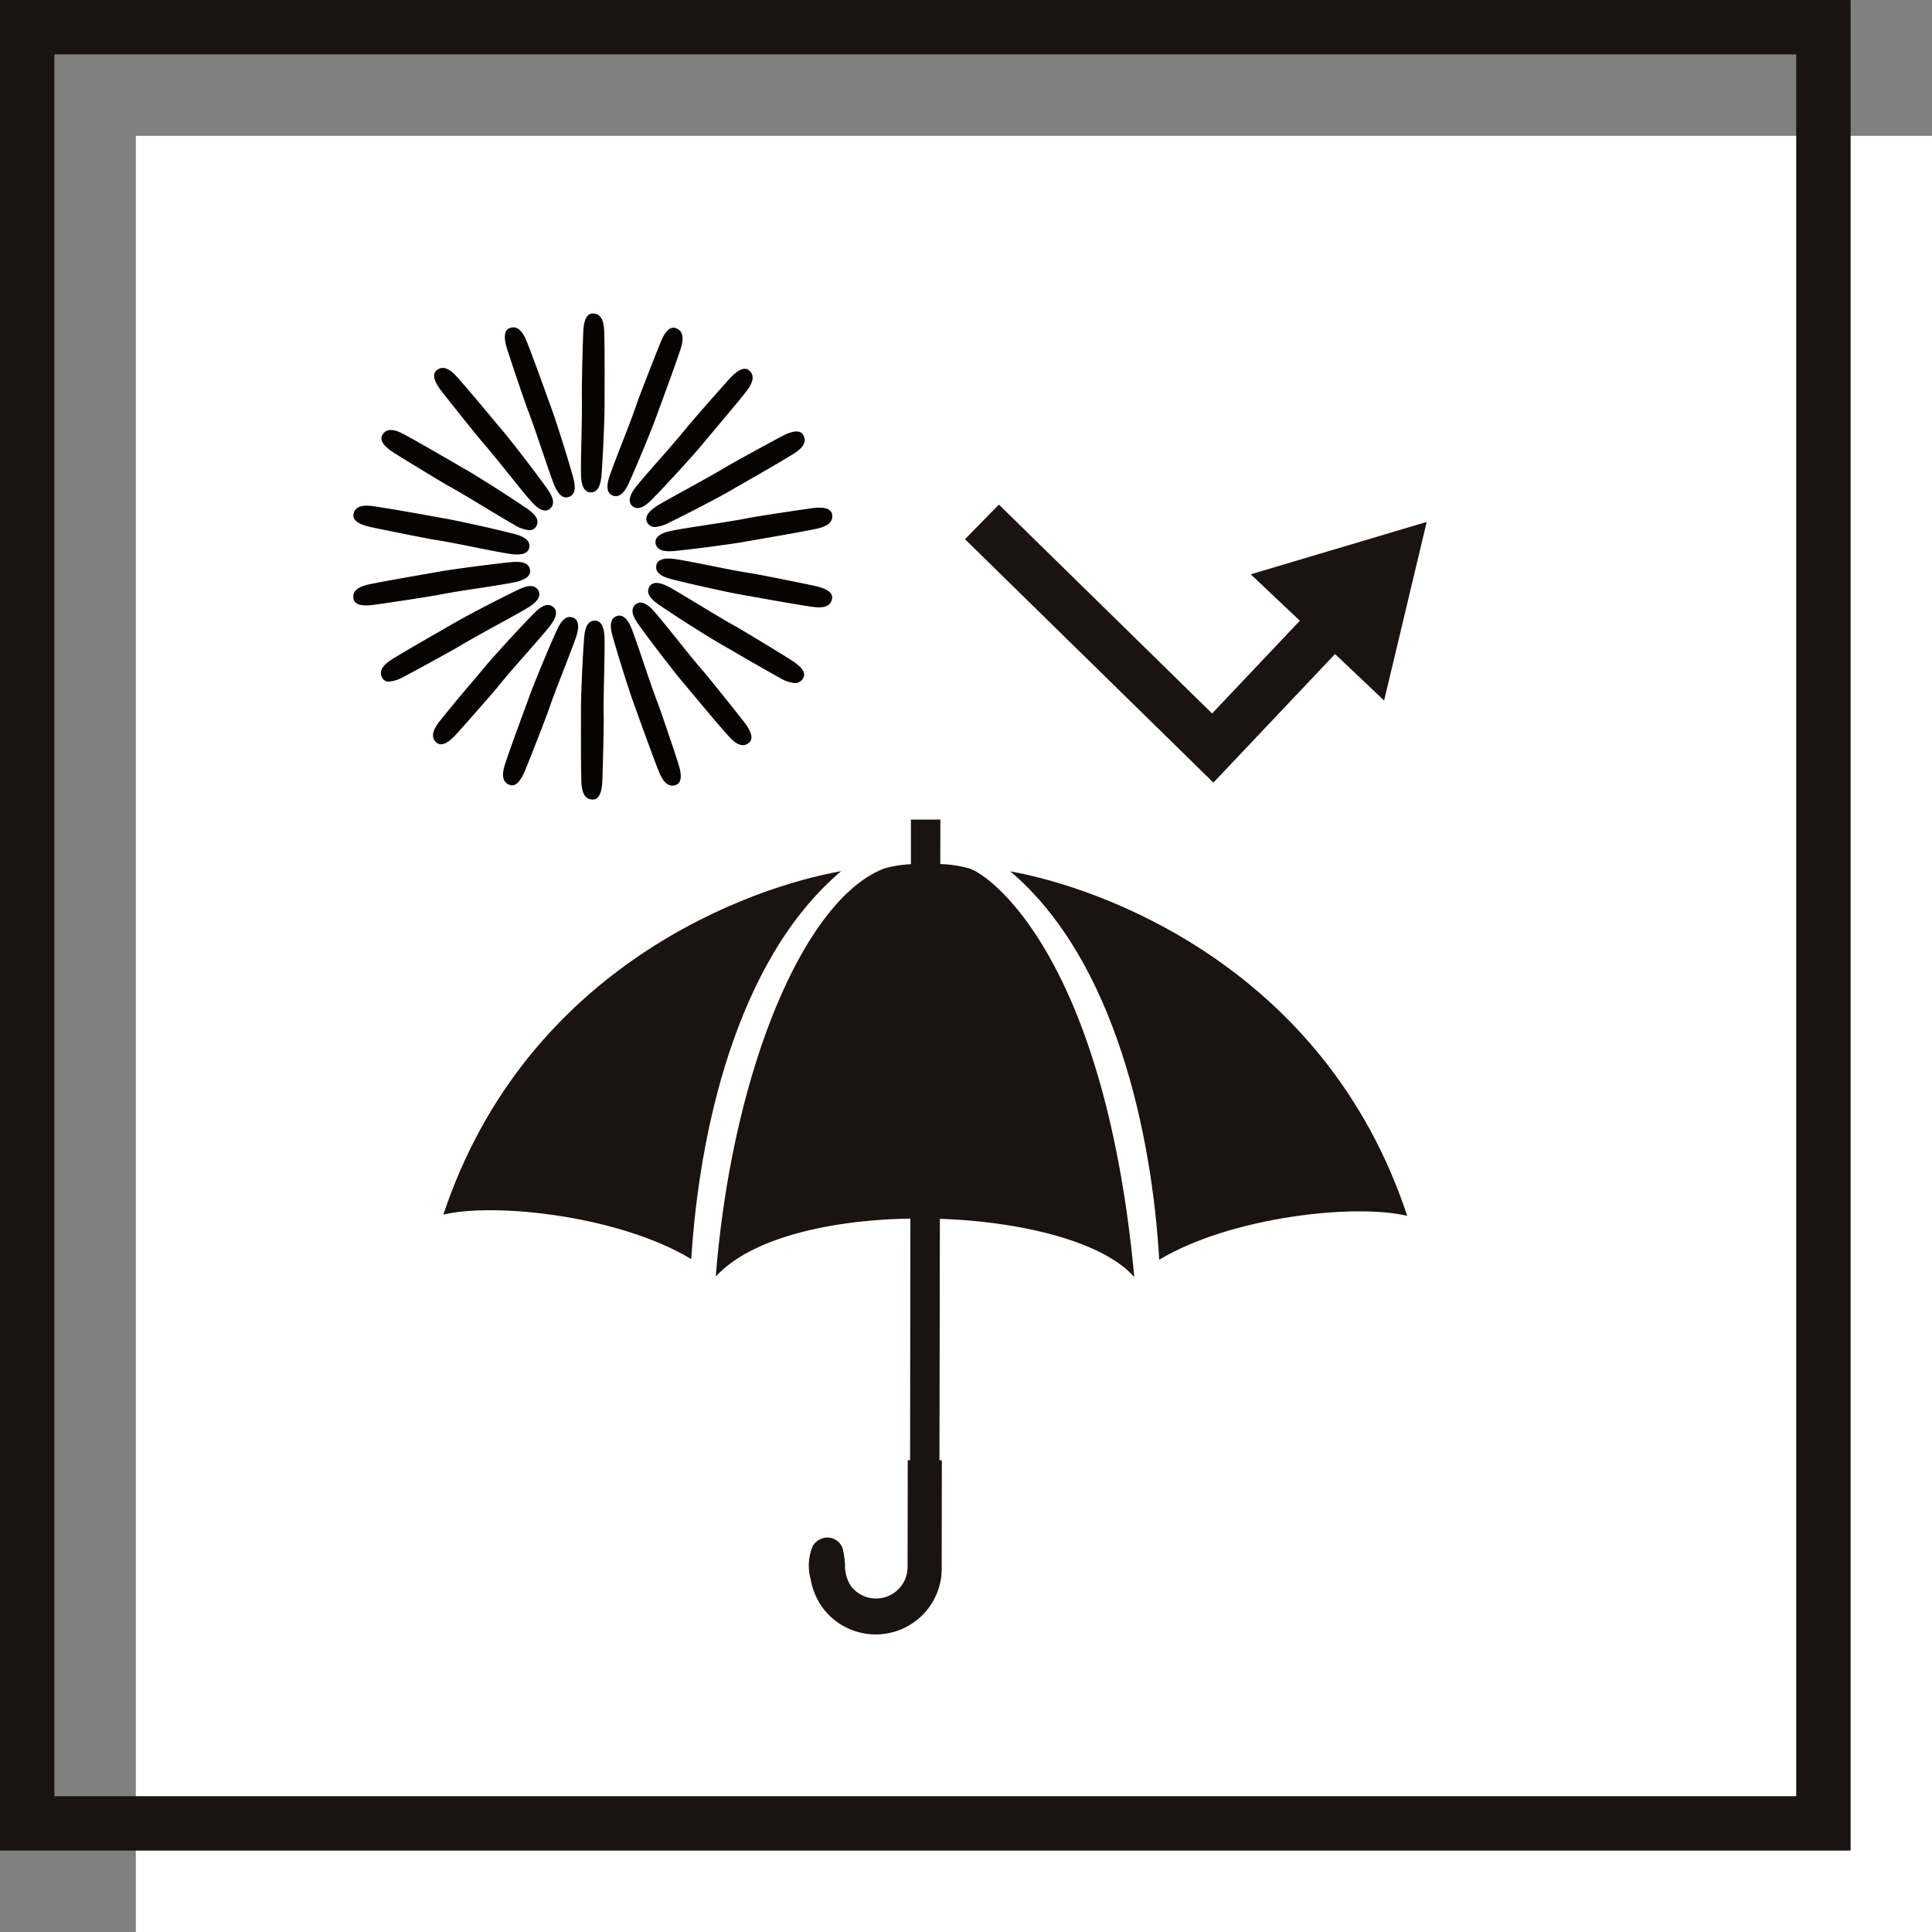 <svg xmlns="http://www.w3.org/2000/svg" xmlns:xlink="http://www.w3.org/1999/xlink" width="150" height="150.001" viewBox="0 0 150 150.001"><rect x="0" y="0" width="150" height="150.001" fill="#808080" stroke="none"/><defs><clipPath id="a"><rect width="150" height="149.997" fill="none"/></clipPath></defs><g transform="translate(0 0.001)"><rect width="139.454" height="139.454" transform="translate(10.546 10.546)" fill="#fff"/><path d="M4.224,4.223H139.457V139.456H4.224ZM0,143.677H143.681V0H0Z" transform="translate(0 0)" fill="#1a1311"/><g transform="translate(0 0.003)"><g clip-path="url(#a)"><path d="M37.991,24.755a9.6,9.6,0,0,0-2.259-.346l.006-3.452-2.286,0,0,3.465a8.986,8.986,0,0,0-2.059.328C25.149,27.129,19.568,40.481,18.3,56.438c2.721-2.982,8.839-4.4,15.11-4.5L33.387,70.7h-.182l-.012,8.341a2.449,2.449,0,0,1-4.406,1.415,2.843,2.843,0,0,1-.452-1.628,6.872,6.872,0,0,0-.134-1.063,1.821,1.821,0,0,0-.1-.343,1.258,1.258,0,0,0-1.054-.717l-.121-.006-.036.006a1.322,1.322,0,0,0-1.06.659,3.916,3.916,0,0,0-.164,2.572,5.283,5.283,0,0,0,.96,2.25,5.13,5.13,0,0,0,9.191-2.529l.024-.513.012-8.441h-.185L35.7,51.956c6.5.219,12.744,1.822,15.094,4.524-2.256-24.383-10.928-31.1-12.8-31.725" transform="translate(37.272 42.67)" fill="#1a1311"/><path d="M42.223,22.274c-6.887,1.2-24.42,7.254-30.887,26.663,4.051-.96,13.689.1,19.248,3.456.589-9.6,3.41-23.172,11.639-30.119" transform="translate(23.086 45.36)" fill="#1a1311"/><path d="M25.833,22.279c8.211,6.969,11,20.551,11.56,30.152,5.569-3.343,15.21-4.379,19.254-3.407C50.231,29.6,32.711,23.5,25.833,22.279" transform="translate(52.609 45.37)" fill="#1a1311"/><path d="M43.961,34.485l-19.288-18.9L27.309,12.9,43.861,29.117,52.105,20.4l2.733,2.587Z" transform="translate(50.247 26.273)" fill="#1a1311"/><path d="M31.98,17.41l13.661-4.066L42.335,27.209Z" transform="translate(65.128 27.175)" fill="#1a1311"/><path d="M15.724,15.972c.279,0,.434.389.443,1.178.018,1.57-.1,4.269-.064,5.933.009.373-.043,3.152-.106,4.928-.027.714-.167,1.224-.434,1.224-.431,0-.559-.44-.58-1.291-.043-1.713-.018-4.585-.021-5.372-.006-.887.1-3.641.225-5.338.064-.835.182-1.257.537-1.263" transform="translate(30.461 32.526)" fill="#070303" fill-rule="evenodd"/><path d="M15.774,29.758c-.853,0-.881-1.038-.893-1.6-.033-1.284-.027-3.185-.024-4.445l0-.929c-.006-.881.1-3.641.228-5.362.043-.613.115-1.543.841-1.555h.006c.738,0,.75,1.12.753,1.488.012.726-.009,1.694-.03,2.69-.027,1.154-.052,2.35-.033,3.24.009.377-.036,3.137-.106,4.946-.012.377-.055,1.524-.744,1.524M15.919,16.5c-.049.027-.152.185-.21.969-.121,1.71-.231,4.442-.228,5.314v.935c0,1.254-.006,3.152.021,4.427.027.987.2.987.27.987a5.991,5.991,0,0,0,.121-.923c.064-1.761.112-4.546.106-4.907-.021-.9,0-2.107.03-3.267.021-.99.043-1.949.033-2.669a1.641,1.641,0,0,0-.146-.865" transform="translate(30.251 32.316)" fill="#070303"/><path d="M15.968,15.86c.261-.094.544.219.823.953.553,1.47,1.36,4.048,1.965,5.6.137.343,1.042,2.973,1.585,4.664.225.68.264,1.205.012,1.3-.4.146-.677-.225-.987-1.014-.626-1.6-1.582-4.306-1.855-5.041-.31-.832-1.148-3.459-1.612-5.1-.231-.8-.261-1.242.07-1.369" transform="translate(32.018 32.264)" fill="#070303" fill-rule="evenodd"/><path d="M20.394,28.937c-.622,0-.944-.823-1.108-1.245-.452-1.154-1.075-2.888-1.491-4.036-.161-.446-.292-.808-.367-1.014-.31-.832-1.151-3.465-1.618-5.117-.17-.589-.425-1.485.258-1.746l.006,0c.711-.246,1.093.793,1.221,1.136.252.671.559,1.567.868,2.493.377,1.114.768,2.265,1.093,3.109.146.364,1.06,3.024,1.594,4.679.313.96.255,1.53-.176,1.691a.882.882,0,0,1-.279.052M16.274,16.375c-.036.046-.076.228.134.981.468,1.637,1.3,4.245,1.606,5.071.079.206.21.568.367,1.017.416,1.145,1.038,2.873,1.488,4.017.358.923.525.853.589.835a4.974,4.974,0,0,0-.2-.908c-.553-1.71-1.454-4.327-1.582-4.646-.334-.859-.726-2.016-1.105-3.137-.31-.917-.61-1.807-.859-2.472-.225-.58-.386-.726-.437-.759" transform="translate(31.806 32.053)" fill="#070303"/><path d="M16.4,15.573c.213-.179.583.018,1.1.616,1.023,1.19,2.666,3.337,3.768,4.588.246.279,1.992,2.441,3.085,3.841.44.565.659,1.045.455,1.218-.334.279-.714.024-1.275-.616-1.133-1.284-2.961-3.5-3.471-4.1-.571-.677-2.259-2.857-3.258-4.239-.489-.677-.668-1.075-.4-1.309" transform="translate(33.146 31.583)" fill="#070303" fill-rule="evenodd"/><path d="M24.733,26.476c-.489,0-.947-.519-1.227-.838-.8-.9-1.952-2.283-2.715-3.2-.334-.4-.607-.726-.759-.9-.592-.7-2.283-2.891-3.273-4.257-.358-.5-.9-1.248-.355-1.731l.006,0c.565-.471,1.294.37,1.536.653.468.544,1.069,1.291,1.685,2.059.729.911,1.485,1.852,2.077,2.526.252.288,2.016,2.469,3.1,3.856.622.8.759,1.354.41,1.646a.735.735,0,0,1-.486.191M16.808,16.037c-.021.055,0,.243.459.875.984,1.357,2.66,3.528,3.246,4.221.152.176.422.5.762.908.762.911,1.913,2.29,2.7,3.185.653.741.789.626.841.583a5.42,5.42,0,0,0-.5-.786c-1.078-1.379-2.827-3.544-3.076-3.823-.6-.686-1.363-1.634-2.1-2.551-.613-.762-1.205-1.5-1.67-2.044-.407-.471-.607-.553-.665-.568" transform="translate(32.936 31.371)" fill="#070303"/><path d="M16.723,15.152c.14-.243.556-.182,1.242.2,1.369.768,3.644,2.223,5.11,3.024.325.179,2.7,1.609,4.212,2.554.607.38.978.756.844.987-.216.377-.662.267-1.409-.14-1.5-.82-3.981-2.28-4.661-2.669-.771-.437-3.1-1.91-4.518-2.866-.686-.468-.99-.78-.82-1.093" transform="translate(33.962 30.561)" fill="#070303" fill-rule="evenodd"/><path d="M27.948,22.681a2.745,2.745,0,0,1-1.163-.413c-1.09-.6-2.684-1.521-3.741-2.138-.41-.234-.735-.425-.926-.534-.756-.428-3.091-1.9-4.537-2.879-.5-.343-1.266-.862-.923-1.5l0-.009c.373-.644,1.348-.091,1.67.085.629.355,1.448.853,2.293,1.366,1,.6,2.025,1.227,2.815,1.658.34.188,2.709,1.612,4.224,2.563.862.537,1.181,1.011.95,1.409a.723.723,0,0,1-.665.392M17.205,15.533c0,.061.085.231.726.668,1.436.969,3.75,2.426,4.5,2.851.188.109.522.3.929.537,1.054.613,2.645,1.54,3.726,2.129.862.468.95.325.99.258h0a5.01,5.01,0,0,0-.738-.565c-1.476-.926-3.865-2.365-4.2-2.545-.8-.44-1.834-1.066-2.833-1.676-.841-.507-1.652-1-2.277-1.351a1.777,1.777,0,0,0-.82-.307" transform="translate(33.75 30.351)" fill="#070303"/><path d="M16.887,14.675c.049-.273.455-.361,1.236-.234,1.549.255,4.187.844,5.833,1.1.367.055,3.1.586,4.834.96.7.149,1.178.373,1.13.638-.073.428-.531.477-1.372.349-1.694-.255-4.515-.78-5.29-.911-.875-.149-3.571-.738-5.223-1.151-.811-.2-1.209-.395-1.148-.747" transform="translate(34.378 29.292)" fill="#070303" fill-rule="evenodd"/><path d="M29.417,18.07A4.674,4.674,0,0,1,28.709,18c-1.2-.182-2.985-.5-4.163-.714l-1.133-.2c-.914-.155-3.662-.759-5.247-1.154-.562-.143-1.5-.38-1.379-1.105.082-.486.619-.65,1.594-.489.711.115,1.646.3,2.614.495,1.145.231,2.329.465,3.216.6.373.055,3.085.583,4.852.963.99.21,1.451.547,1.372,1-.094.544-.559.671-1.02.671M17.408,14.951c.015.049.137.182.914.377,1.7.425,4.37,1.005,5.2,1.145l1.136.2c1.175.213,2.955.531,4.148.711.963.146,1-.027,1.017-.094l0,0a4.433,4.433,0,0,0-.884-.282c-1.722-.367-4.455-.9-4.816-.953-.9-.14-2.092-.377-3.243-.607-.96-.191-1.889-.377-2.593-.492a1.61,1.61,0,0,0-.875-.006" transform="translate(34.167 29.083)" fill="#070303"/><path d="M16.867,15.489c-.049-.273.307-.495,1.081-.641,1.543-.292,4.224-.641,5.857-.966.364-.076,3.109-.507,4.871-.753.708-.1,1.236-.049,1.278.213.079.428-.334.632-1.166.8-1.682.337-4.518.811-5.287.953-.875.158-3.6.528-5.3.7-.826.085-1.263.039-1.33-.31" transform="translate(34.341 26.641)" fill="#070303" fill-rule="evenodd"/><path d="M17.814,16.363c-.483,0-.947-.109-1.045-.6v-.006c-.082-.48.364-.82,1.333-1,.714-.137,1.667-.282,2.648-.434,1.145-.176,2.329-.358,3.2-.531.377-.079,3.1-.507,4.889-.756,1.011-.149,1.555.015,1.634.471.149.841-.908,1.054-1.415,1.157-1.181.237-2.955.544-4.127.747-.516.091-.935.164-1.166.206-.868.158-3.6.528-5.326.708a5.791,5.791,0,0,1-.629.043m-.419-.7c.036.049.21.121.981.039,1.713-.176,4.424-.547,5.28-.7.231-.039.65-.115,1.169-.206,1.172-.2,2.939-.51,4.111-.744.966-.194.932-.37.92-.437a2.08,2.08,0,0,1-.3-.006,4.255,4.255,0,0,0-.622.049c-1.74.243-4.491.674-4.852.75-.89.176-2.077.358-3.231.537-.978.149-1.922.295-2.63.428a1.652,1.652,0,0,0-.823.292" transform="translate(34.131 26.429)" fill="#070303"/><path d="M16.666,17.744c-.14-.24.118-.571.8-.972,1.348-.8,3.75-2.047,5.174-2.912.316-.194,2.748-1.54,4.318-2.372.632-.334,1.145-.471,1.278-.237.216.373-.1.7-.829,1.148-1.461.893-3.966,2.308-4.64,2.7-.765.449-3.207,1.731-4.74,2.475-.75.364-1.172.474-1.357.167" transform="translate(33.865 22.676)" fill="#070303" fill-rule="evenodd"/><path d="M17.217,18.447a.659.659,0,0,1-.607-.331l0,0c-.246-.428.058-.9.9-1.4.626-.37,1.476-.835,2.347-1.312,1.014-.559,2.062-1.136,2.824-1.6.334-.2,2.791-1.564,4.336-2.381.331-.176,1.348-.717,1.7-.115.425.738-.462,1.278-.938,1.57-1.051.641-2.645,1.555-3.7,2.159-.419.24-.756.434-.947.547-.741.437-3.185,1.722-4.761,2.487a2.952,2.952,0,0,1-1.154.377m-.058-.641c.046.033.231.043.941-.3,1.561-.759,3.981-2.031,4.713-2.463l.957-.55c1.048-.6,2.639-1.512,3.683-2.15.841-.513.753-.665.72-.723a4.922,4.922,0,0,0-.862.355c-1.625.862-4.005,2.18-4.3,2.362-.774.471-1.831,1.051-2.851,1.609-.868.474-1.707.935-2.326,1.3-.537.319-.65.5-.674.556" transform="translate(33.651 22.465)" fill="#070303"/><path d="M16.3,19.639c-.213-.179-.082-.577.416-1.187.993-1.215,2.824-3.2,3.865-4.506.231-.288,2.056-2.387,3.246-3.7.48-.531.914-.832,1.12-.662.331.279.146.7-.383,1.366-1.072,1.339-2.936,3.522-3.437,4.127-.568.683-2.423,2.724-3.61,3.944-.58.6-.941.844-1.218.622" transform="translate(33.001 19.409)" fill="#070303" fill-rule="evenodd"/><path d="M16.729,20.247a.643.643,0,0,1-.41-.152l-.006,0c-.562-.477.143-1.342.373-1.625.459-.559,1.087-1.275,1.74-2.016.768-.878,1.564-1.785,2.129-2.49.237-.3,2.083-2.42,3.255-3.717.677-.753,1.2-.987,1.552-.7.656.553.009,1.366-.337,1.8-.783.981-1.986,2.4-2.781,3.346-.288.346-.522.622-.659.786-.571.686-2.432,2.733-3.626,3.96-.307.319-.774.8-1.23.8m0-.632c.079.027.249-.052.78-.6,1.184-1.221,3.03-3.246,3.592-3.926.137-.164.37-.443.665-.789.793-.941,1.989-2.359,2.769-3.334.613-.771.48-.884.425-.932a6.189,6.189,0,0,0-.689.635c-1.16,1.291-2.994,3.395-3.231,3.689-.571.714-1.369,1.628-2.147,2.511-.644.732-1.269,1.445-1.722,2-.392.48-.437.692-.443.753" transform="translate(32.79 19.199)" fill="#070303"/><path d="M15.841,20.905c-.264-.1-.276-.516-.015-1.26.519-1.479,1.558-3.975,2.092-5.554.118-.352,1.114-2.945,1.779-4.591.27-.665.577-1.1.829-1.005.41.149.377.607.106,1.412-.55,1.625-1.555,4.315-1.819,5.053-.3.838-1.345,3.389-2.037,4.943-.343.762-.6,1.117-.935,1" transform="translate(31.844 17.274)" fill="#070303" fill-rule="evenodd"/><path d="M16.175,21.455a.612.612,0,0,1-.225-.043h-.006c-.7-.255-.325-1.312-.2-1.658.237-.674.583-1.561.938-2.475.425-1.093.862-2.22,1.151-3.076.121-.358,1.108-2.93,1.788-4.606.14-.352.553-1.424,1.224-1.184.8.292.477,1.278.3,1.807-.419,1.242-1.108,3.118-1.524,4.242l-.3.817c-.307.875-1.379,3.474-2.044,4.965-.21.468-.541,1.212-1.1,1.212M20.63,9a5.187,5.187,0,0,0-.431.829c-.659,1.634-1.658,4.23-1.776,4.573-.292.868-.735,2-1.16,3.1-.355.908-.7,1.788-.929,2.457a1.637,1.637,0,0,0-.161.862c.052-.009.2-.112.528-.835.714-1.6,1.746-4.127,2.028-4.919l.3-.823c.41-1.12,1.1-2.991,1.518-4.227.313-.932.146-.993.082-1.017" transform="translate(31.634 17.062)" fill="#070303"/><path d="M15.4,21.381c-.279,0-.434-.389-.443-1.178-.018-1.567.1-4.266.064-5.933-.009-.373.043-3.149.106-4.925.027-.717.167-1.227.434-1.227.431,0,.559.44.58,1.294.043,1.71.018,4.582.021,5.369.006.887-.1,3.641-.225,5.341-.064.832-.182,1.254-.537,1.26" transform="translate(30.461 16.531)" fill="#070303" fill-rule="evenodd"/><path d="M15.613,21.9c-.735,0-.753-1.117-.756-1.488-.009-.714.012-1.664.033-2.645.027-1.172.055-2.384.033-3.285-.009-.377.036-3.134.106-4.943.012-.38.055-1.527.744-1.527.853,0,.881,1.038.893,1.6.033,1.284.027,3.185.024,4.442l0,.932c.006.878-.1,3.641-.225,5.365-.046.613-.118,1.54-.844,1.552Zm.161-13.263a6.091,6.091,0,0,0-.121.926c-.064,1.758-.112,4.543-.106,4.9.024.917,0,2.138-.03,3.313-.021.975-.043,1.916-.036,2.627a1.713,1.713,0,0,0,.146.862c.052-.027.155-.182.213-.966.124-1.713.231-4.448.228-5.317v-.935c0-1.254.009-3.149-.021-4.427-.027-.987-.2-.987-.27-.987" transform="translate(30.251 16.323)" fill="#070303"/><path d="M17.569,21.026c-.261.1-.544-.216-.823-.953-.553-1.467-1.36-4.048-1.965-5.6C14.645,14.127,13.74,11.5,13.2,9.81c-.225-.683-.264-1.209-.012-1.3.4-.146.677.225.987,1.014.626,1.6,1.582,4.306,1.855,5.041.31.832,1.148,3.459,1.609,5.1.234.8.264,1.239-.067,1.366" transform="translate(26.497 17.26)" fill="#070303" fill-rule="evenodd"/><path d="M17.67,21.574c-.559,0-.893-.865-1.011-1.175-.249-.668-.553-1.57-.868-2.5-.377-1.111-.765-2.259-1.09-3.1-.14-.349-1.035-2.955-1.594-4.682-.313-.96-.255-1.53.176-1.691.8-.31,1.2.711,1.388,1.193.455,1.154,1.078,2.885,1.491,4.029.161.449.292.811.367,1.017.316.85,1.157,3.486,1.621,5.123.155.55.425,1.479-.258,1.74l0,0a.641.641,0,0,1-.219.039m.109-.334h0ZM13.543,9.005a.131.131,0,0,0-.046.009,4.914,4.914,0,0,0,.2.914c.54,1.679,1.448,4.312,1.579,4.646.337.853.726,2.01,1.105,3.128.31.92.613,1.813.862,2.475.222.583.383.729.431.762.036-.039.088-.216-.134-.978-.459-1.625-1.291-4.236-1.6-5.077-.076-.206-.206-.568-.37-1.017-.413-1.145-1.035-2.873-1.482-4.017-.292-.744-.462-.844-.547-.844" transform="translate(26.287 17.046)" fill="#070303"/><path d="M19.685,19.886c-.213.179-.583-.018-1.1-.616-1.023-1.187-2.666-3.337-3.771-4.588-.243-.279-1.989-2.438-3.082-3.841-.44-.565-.659-1.045-.455-1.218.334-.279.714-.021,1.275.616,1.133,1.284,2.961,3.5,3.471,4.1.571.677,2.259,2.857,3.258,4.239.489.677.668,1.075.4,1.309" transform="translate(22.816 19.368)" fill="#070303" fill-rule="evenodd"/><path d="M19.726,20.479q-.483,0-1.166-.793c-.468-.544-1.066-1.291-1.685-2.059-.732-.911-1.488-1.852-2.08-2.526-.261-.3-2.034-2.5-3.094-3.856-.234-.3-.935-1.205-.41-1.649.65-.55,1.342.228,1.71.647.783.89,1.88,2.2,2.681,3.161.349.419.635.759.793.944.58.686,2.274,2.873,3.273,4.257.361.5.9,1.248.352,1.728l0,0a.562.562,0,0,1-.37.143m.17-.38h0Zm-8.12-10.06a.129.129,0,0,0-.082.033,4.7,4.7,0,0,0,.5.789c1.114,1.427,2.845,3.565,3.073,3.826.6.683,1.363,1.631,2.1,2.548.613.762,1.205,1.5,1.673,2.041.4.477.607.556.662.568.021-.052,0-.237-.459-.875C18.248,17.6,16.571,15.429,16,14.752c-.158-.182-.443-.525-.8-.947-.8-.956-1.892-2.262-2.669-3.146-.452-.516-.656-.619-.756-.619" transform="translate(22.606 19.155)" fill="#070303"/><path d="M21.291,18.1c-.14.243-.556.182-1.242-.2-1.369-.768-3.644-2.226-5.11-3.024-.325-.179-2.7-1.609-4.215-2.554-.6-.38-.975-.756-.841-.987.213-.377.662-.267,1.409.14,1.5.82,3.981,2.28,4.661,2.666.771.44,3.1,1.913,4.512,2.869.692.468,1,.78.826,1.093" transform="translate(20.072 22.599)" fill="#070303" fill-rule="evenodd"/><path d="M21.218,18.771a2.591,2.591,0,0,1-1.111-.392c-.626-.352-1.445-.85-2.29-1.36-1-.6-2.025-1.23-2.818-1.661-.352-.194-2.763-1.646-4.227-2.563-.856-.537-1.178-1.014-.947-1.409.419-.759,1.376-.228,1.828.021,1.042.568,2.52,1.427,3.6,2.053.474.273.859.5,1.069.616.78.446,3.118,1.922,4.533,2.882.507.343,1.272.859.926,1.5l0,.006a.607.607,0,0,1-.559.307m.285-.462h0ZM10.368,11.7a4.943,4.943,0,0,0,.735.568c1.509.944,3.89,2.378,4.2,2.545.8.437,1.837,1.066,2.842,1.676.835.507,1.646,1,2.271,1.348a1.863,1.863,0,0,0,.817.31c0-.061-.085-.231-.729-.665-1.406-.953-3.723-2.417-4.494-2.857-.213-.118-.6-.343-1.072-.619-1.078-.626-2.551-1.482-3.586-2.047-.862-.471-.947-.313-.984-.258" transform="translate(19.86 22.387)" fill="#070303"/><path d="M22.175,15.9c-.049.273-.459.361-1.236.234-1.549-.255-4.187-.844-5.833-1.1-.367-.055-3.1-.589-4.834-.96-.7-.149-1.178-.377-1.13-.641.073-.425.531-.474,1.372-.346,1.694.255,4.515.78,5.29.911.875.149,3.571.735,5.223,1.151.811.2,1.209.395,1.148.747" transform="translate(18.611 26.542)" fill="#070303" fill-rule="evenodd"/><path d="M21.739,16.719a4,4,0,0,1-.641-.061c-.711-.115-1.646-.3-2.614-.495-1.145-.228-2.326-.465-3.216-.6-.373-.058-3.131-.6-4.852-.966-.993-.21-1.451-.547-1.372-1,.146-.838,1.175-.686,1.728-.6,1.205.182,3,.5,4.184.714.489.088.887.161,1.111.2.9.152,3.6.741,5.247,1.157.559.14,1.5.377,1.379,1.1-.061.364-.383.55-.953.55m.644-.6h0ZM9.663,13.707a4.341,4.341,0,0,0,.884.282c1.716.364,4.445.9,4.816.956.9.14,2.092.377,3.246.6.96.191,1.886.377,2.59.492a1.614,1.614,0,0,0,.875.006c-.015-.049-.134-.179-.914-.373-1.634-.413-4.315-1-5.2-1.148l-1.114-.2c-1.184-.213-2.97-.531-4.169-.711-.956-.152-1.005.024-1.017.088Z" transform="translate(18.4 26.328)" fill="#070303"/><path d="M22.235,14.816c.049.273-.31.5-1.081.641-1.543.295-4.224.641-5.857.969-.364.073-3.109.507-4.871.75-.708.1-1.236.049-1.281-.213-.076-.428.337-.629,1.169-.8,1.682-.337,4.515-.811,5.287-.953.875-.158,3.6-.528,5.3-.7.829-.082,1.266-.039,1.333.31" transform="translate(18.606 29.467)" fill="#070303" fill-rule="evenodd"/><path d="M10.041,17.748q-.9,0-.993-.519c-.152-.838.865-1.048,1.415-1.16,1.19-.237,2.976-.547,4.16-.753.5-.088.9-.158,1.133-.2.884-.158,3.62-.528,5.323-.708.61-.064,1.533-.155,1.676.562v.006c.082.486-.364.823-1.336,1-.714.137-1.673.285-2.666.437-1.139.173-2.314.355-3.182.531-.392.076-3.182.516-4.892.75a4.2,4.2,0,0,1-.638.052m-.352-.632a3.98,3.98,0,0,0,.9-.039c1.792-.243,4.509-.677,4.852-.744.884-.179,2.068-.361,3.213-.537.981-.152,1.934-.3,2.645-.434a1.638,1.638,0,0,0,.826-.292c-.039-.043-.21-.115-.99-.039-1.685.176-4.4.544-5.271.7-.228.043-.635.112-1.139.2-1.181.2-2.961.513-4.142.75-.966.2-.938.367-.923.437l.024,0" transform="translate(18.396 29.253)" fill="#070303"/><path d="M21.475,15.265c.14.243-.118.571-.8.975-1.348.8-3.75,2.044-5.174,2.909-.316.194-2.748,1.54-4.318,2.375-.632.334-1.145.468-1.278.237-.216-.377.1-.708.829-1.151,1.461-.893,3.966-2.308,4.64-2.7.765-.449,3.207-1.731,4.74-2.475.75-.364,1.169-.471,1.357-.167" transform="translate(20.046 30.725)" fill="#070303" fill-rule="evenodd"/><path d="M10.376,22.4a.555.555,0,0,1-.522-.267c-.428-.744.455-1.284.932-1.576,1.084-.659,2.712-1.594,3.787-2.211l.862-.495c.762-.449,3.207-1.734,4.758-2.487.547-.264,1.379-.674,1.761-.049l.006.009c.364.638-.592,1.212-.908,1.4-.613.361-1.439.814-2.3,1.284-1.032.568-2.1,1.151-2.876,1.621-.346.213-2.809,1.573-4.333,2.384a2.729,2.729,0,0,1-1.172.386m10.962-6.784a2.466,2.466,0,0,0-.871.313c-1.54.747-3.963,2.019-4.719,2.463l-.862.5c-1.075.613-2.7,1.546-3.771,2.2-.844.516-.756.665-.72.729a5.854,5.854,0,0,0,.862-.358c1.57-.838,4-2.183,4.3-2.365.783-.477,1.861-1.066,2.9-1.637.85-.465,1.673-.914,2.277-1.275.534-.316.65-.5.671-.556a.142.142,0,0,0-.067-.012" transform="translate(19.835 30.513)" fill="#070303"/><path d="M19.988,15.653c.213.179.082.577-.416,1.187-.993,1.215-2.824,3.2-3.865,4.506-.231.288-2.056,2.384-3.246,3.7-.48.531-.914.832-1.12.659-.331-.279-.146-.7.383-1.363,1.072-1.339,2.936-3.522,3.437-4.127.568-.683,2.423-2.724,3.61-3.944.58-.6.941-.847,1.218-.622" transform="translate(22.757 31.709)" fill="#070303" fill-rule="evenodd"/><path d="M11.686,26.284a.5.5,0,0,1-.337-.128c-.656-.55.018-1.391.34-1.795.771-.966,1.959-2.375,2.745-3.3.307-.364.553-.659.7-.829.58-.7,2.441-2.745,3.626-3.963.4-.413,1.081-1.108,1.64-.647l.006,0c.562.474-.143,1.339-.373,1.625-.459.559-1.093,1.278-1.746,2.022-.768.875-1.561,1.779-2.123,2.481-.231.292-2.041,2.368-3.258,3.72-.486.541-.893.814-1.215.814M19.969,16.1c-.07,0-.261.082-.765.607-1.178,1.209-3.021,3.237-3.6,3.926-.137.17-.389.465-.7.832-.783.929-1.965,2.329-2.733,3.292-.616.768-.48.884-.425.926a5.51,5.51,0,0,0,.686-.629c1.184-1.315,3.012-3.413,3.234-3.692.568-.711,1.366-1.621,2.141-2.5.647-.735,1.275-1.451,1.725-2,.4-.486.443-.7.446-.756h-.015" transform="translate(22.548 31.499)" fill="#070303"/><path d="M17.96,15.9c.264.094.276.513.015,1.26-.519,1.479-1.558,3.975-2.092,5.554-.118.352-1.114,2.945-1.782,4.591-.267.665-.574,1.1-.826,1-.41-.146-.377-.6-.106-1.409.547-1.625,1.555-4.315,1.816-5.056.3-.835,1.348-3.386,2.041-4.94.343-.762.6-1.117.935-1" transform="translate(26.404 32.334)" fill="#070303" fill-rule="evenodd"/><path d="M13.561,28.847a.5.5,0,0,1-.185-.036c-.8-.282-.471-1.269-.295-1.8.392-1.157,1.017-2.869,1.433-4,.173-.465.313-.844.389-1.06.295-.823,1.339-3.38,2.05-4.962.234-.525.644-1.421,1.318-1.169h.006c.7.249.328,1.309.206,1.658-.24.674-.586,1.561-.941,2.475-.425,1.093-.862,2.22-1.151,3.076-.124.364-1.136,3-1.792,4.609-.322.8-.671,1.212-1.038,1.212m4.491-12.441c-.055.009-.2.109-.531.835-.7,1.573-1.737,4.1-2.031,4.919-.076.213-.213.592-.389,1.063-.41,1.13-1.035,2.836-1.424,3.987-.316.932-.149.99-.088,1.014a4.269,4.269,0,0,0,.431-.823c.689-1.694,1.673-4.257,1.779-4.576.292-.868.735-2,1.163-3.1.352-.908.692-1.789.926-2.457a1.662,1.662,0,0,0,.164-.862" transform="translate(26.193 32.122)" fill="#070303"/></g></g></g></svg>